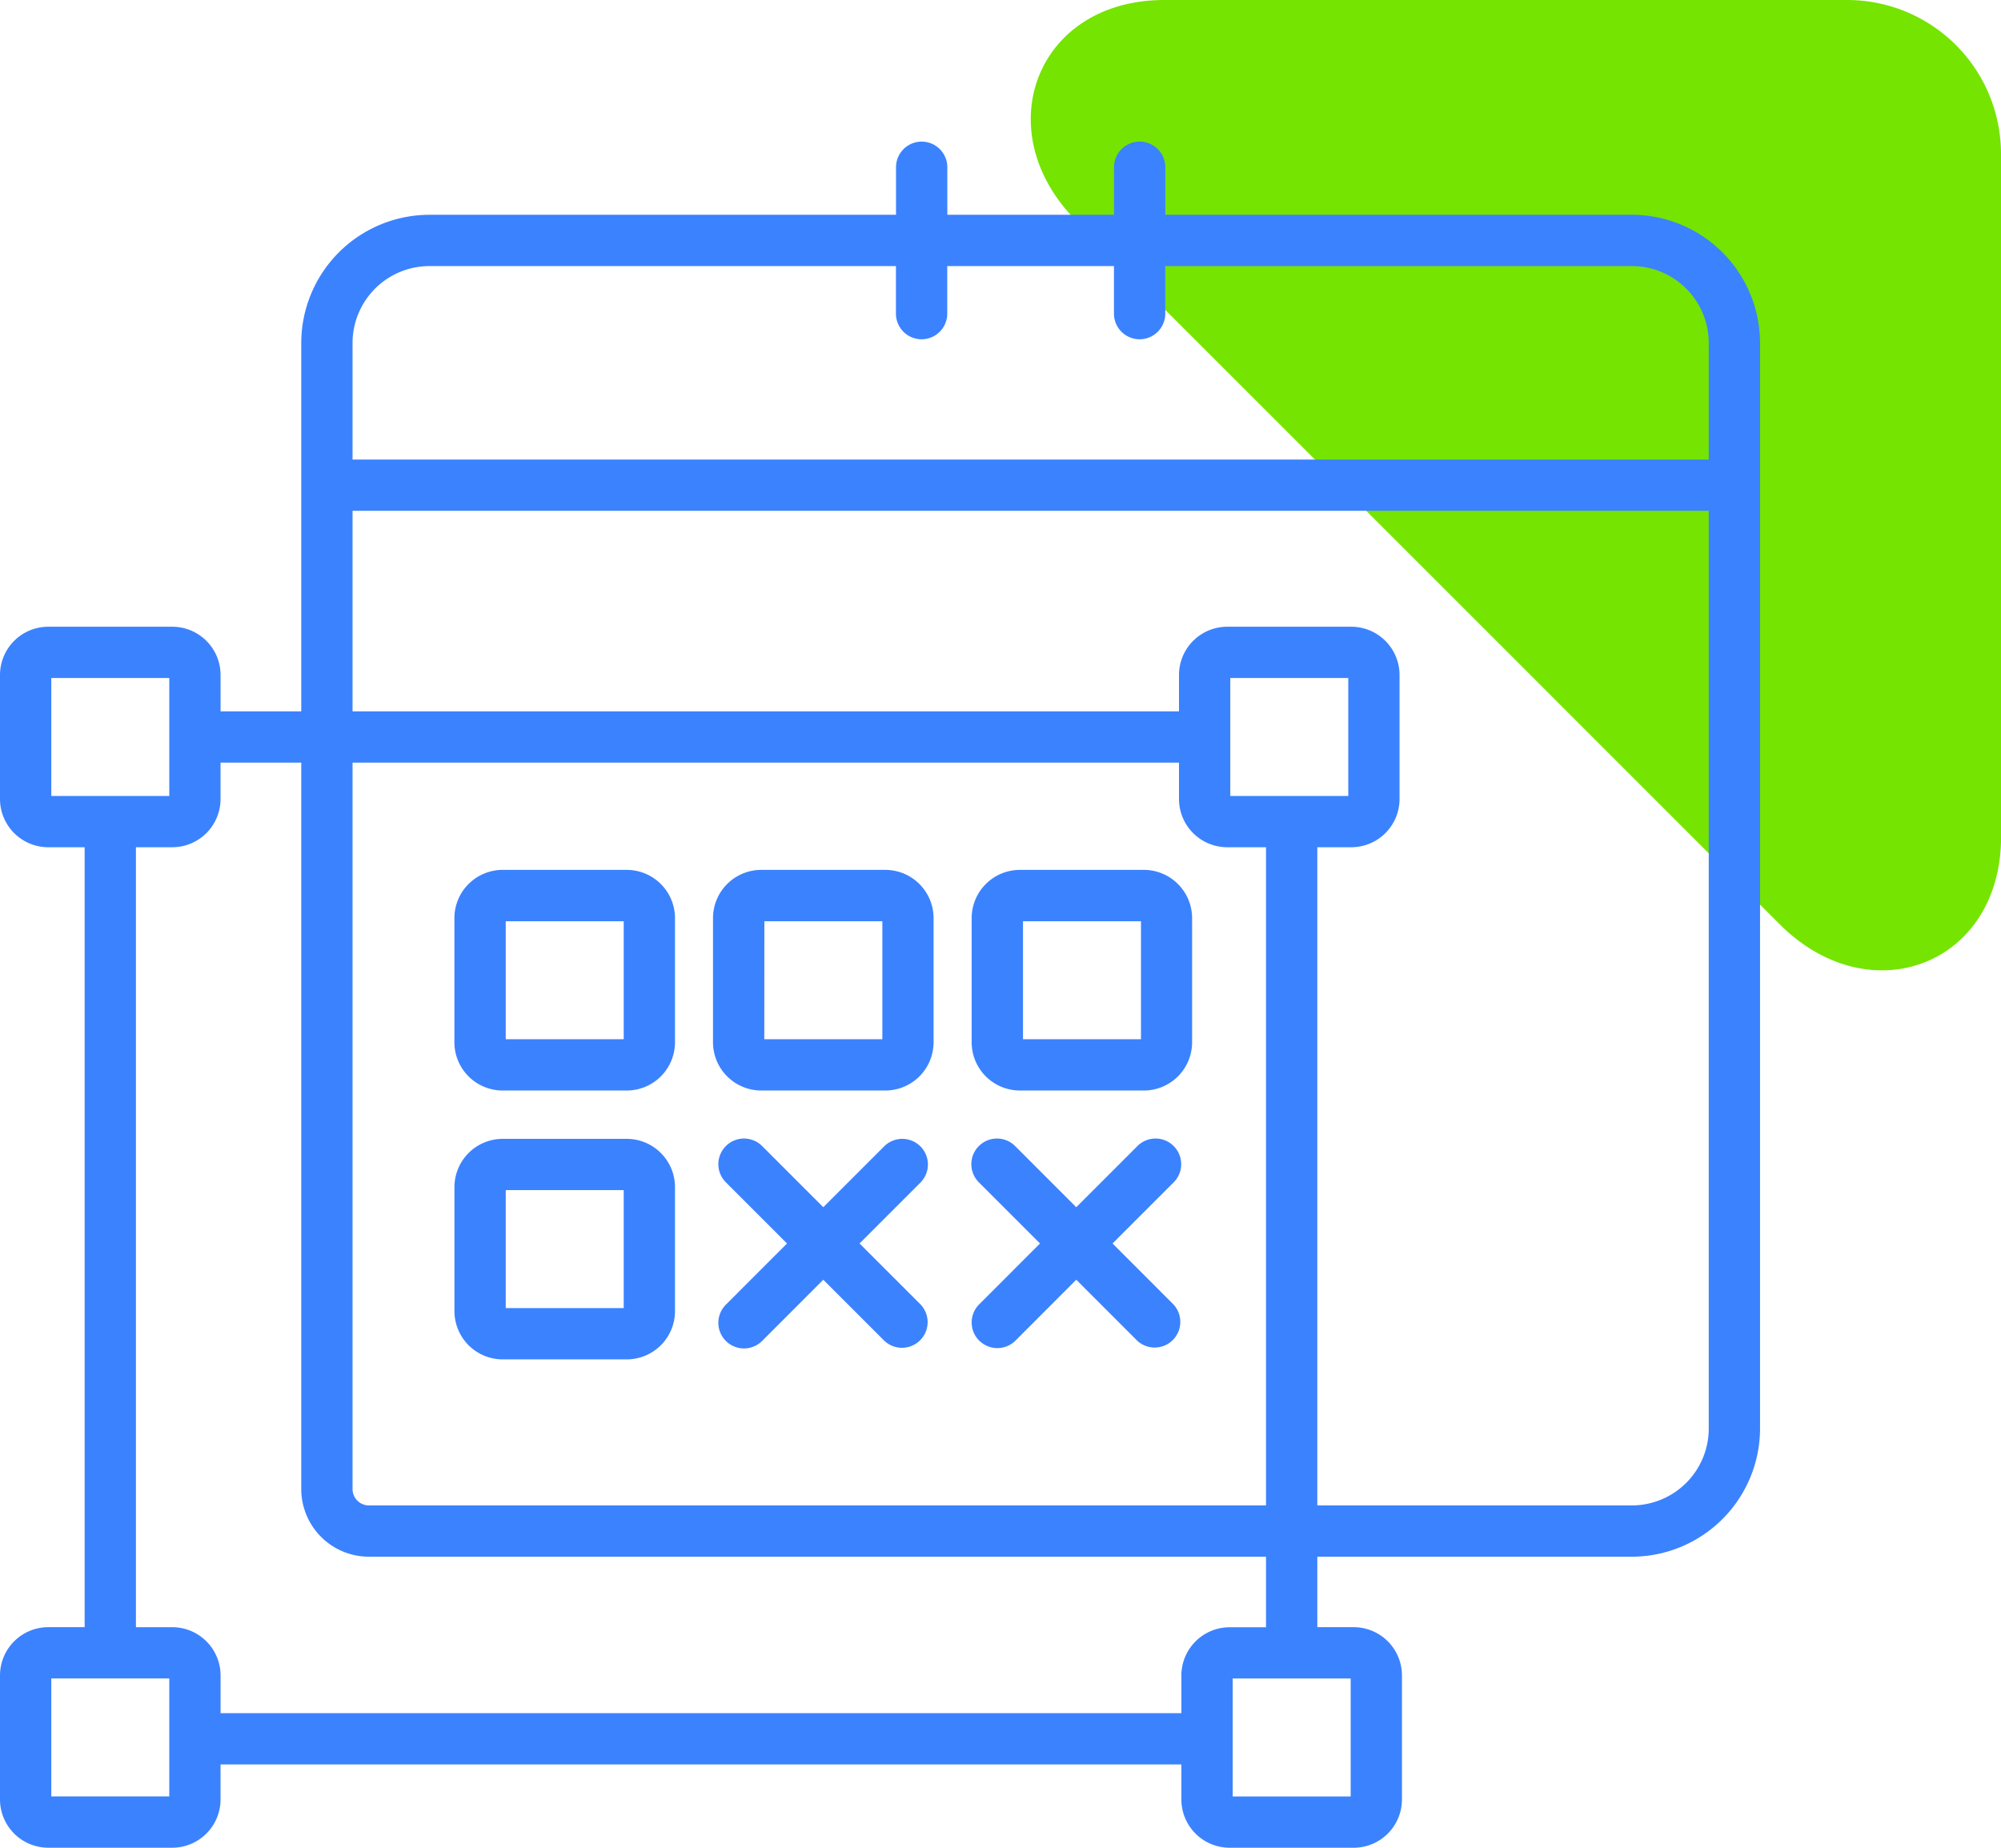 <svg xmlns="http://www.w3.org/2000/svg" width="78.019" height="72.047" viewBox="0 0 78.019 72.047">
  <g>
    <path d="M78.019,32.625V6a6,6,0,0,0-6-6H45.4c-5,0-6.936,5.109-3.42,8.625L44.43,11.08v0L55.7,22.347l10.39,10.391h0l3.307,3.307c3.516,3.516,8.625,1.58,8.625-3.419" fill="#74e400"/>
    <path d="M63.624,8.375H45.436V6.522a1,1,0,1,0-2,0V8.375h-6.5V6.522a1,1,0,1,0-2,0V8.375H16.746a5.006,5.006,0,0,0-5,5V27.737H8.6V26.319a1.883,1.883,0,0,0-1.88-1.881H1.881A1.883,1.883,0,0,0,0,26.319v4.837a1.883,1.883,0,0,0,1.881,1.88H3.3V63.448H1.881A1.883,1.883,0,0,0,0,65.329v4.838a1.883,1.883,0,0,0,1.881,1.88H6.719a1.883,1.883,0,0,0,1.88-1.88V68.8H46.062v1.368a1.883,1.883,0,0,0,1.881,1.88h4.838a1.883,1.883,0,0,0,1.881-1.88V65.329a1.883,1.883,0,0,0-1.881-1.881H51.362V60.7H63.624a5.006,5.006,0,0,0,5-5V13.375A5.006,5.006,0,0,0,63.624,8.375ZM13.746,29.737H45.969v1.419a1.882,1.882,0,0,0,1.881,1.88h1.512V58.7H14.384a.638.638,0,0,1-.638-.638ZM2,31.036v-4.6H6.6v4.6ZM6.6,70.047H2v-4.6H6.6Zm39.463-4.718V66.8H8.6v-1.47a1.883,1.883,0,0,0-1.88-1.881H5.3V33.036H6.719a1.882,1.882,0,0,0,1.88-1.88V29.737h3.147V58.059A2.64,2.64,0,0,0,14.384,60.7H49.362v2.751H47.943A1.883,1.883,0,0,0,46.062,65.329Zm6.6.119v4.6h-4.6v-4.6ZM47.969,31.036v-4.6h4.6v4.6ZM66.624,55.7a3,3,0,0,1-3,3H51.362V33.036h1.326a1.882,1.882,0,0,0,1.88-1.88V26.319a1.883,1.883,0,0,0-1.88-1.881H47.85a1.882,1.882,0,0,0-1.881,1.881v1.418H13.746v-7.82H66.624Zm0-37.78H13.746V13.375a3,3,0,0,1,3-3H34.933v1.854a1,1,0,0,0,2,0V10.375h6.5v1.854a1,1,0,0,0,2,0V10.375H63.624a3,3,0,0,1,3,3ZM19.6,42.522h4.838a1.883,1.883,0,0,0,1.88-1.881V35.8a1.883,1.883,0,0,0-1.88-1.881H19.6A1.883,1.883,0,0,0,17.717,35.8v4.838A1.883,1.883,0,0,0,19.6,42.522Zm.119-6.6h4.6v4.6h-4.6Zm9.965,6.6H34.52a1.883,1.883,0,0,0,1.88-1.881V35.8a1.883,1.883,0,0,0-1.88-1.881H29.682A1.883,1.883,0,0,0,27.8,35.8v4.838A1.883,1.883,0,0,0,29.682,42.522Zm.119-6.6h4.6v4.6H29.8Zm9.965,6.6H44.6a1.883,1.883,0,0,0,1.88-1.881V35.8a1.883,1.883,0,0,0-1.88-1.881H39.766A1.883,1.883,0,0,0,37.885,35.8v4.838A1.883,1.883,0,0,0,39.766,42.522Zm.119-6.6h4.6v4.6h-4.6ZM19.6,53.006h4.838a1.883,1.883,0,0,0,1.88-1.88V46.288a1.883,1.883,0,0,0-1.88-1.881H19.6a1.883,1.883,0,0,0-1.881,1.881v4.838A1.883,1.883,0,0,0,19.6,53.006Zm.119-6.6h4.6v4.6h-4.6Zm18.461,5.867a1,1,0,0,0,1.414,0L41.964,49.9l2.372,2.373A1,1,0,0,0,45.75,50.86l-2.372-2.373,2.372-2.373A1,1,0,1,0,44.336,44.7l-2.372,2.373L39.592,44.7a1,1,0,1,0-1.414,1.414l2.372,2.373L38.178,50.86A1,1,0,0,0,38.178,52.274ZM35.887,44.7a1,1,0,0,0-1.414,0L32.1,47.073,29.728,44.7a1,1,0,1,0-1.414,1.414l2.372,2.373L28.314,50.86a1,1,0,1,0,1.414,1.414L32.1,49.9l2.373,2.373a1,1,0,0,0,1.414-1.414l-2.373-2.373,2.373-2.373A1,1,0,0,0,35.887,44.7Z" fill="#3b82ff"/>
  </g>
</svg>
